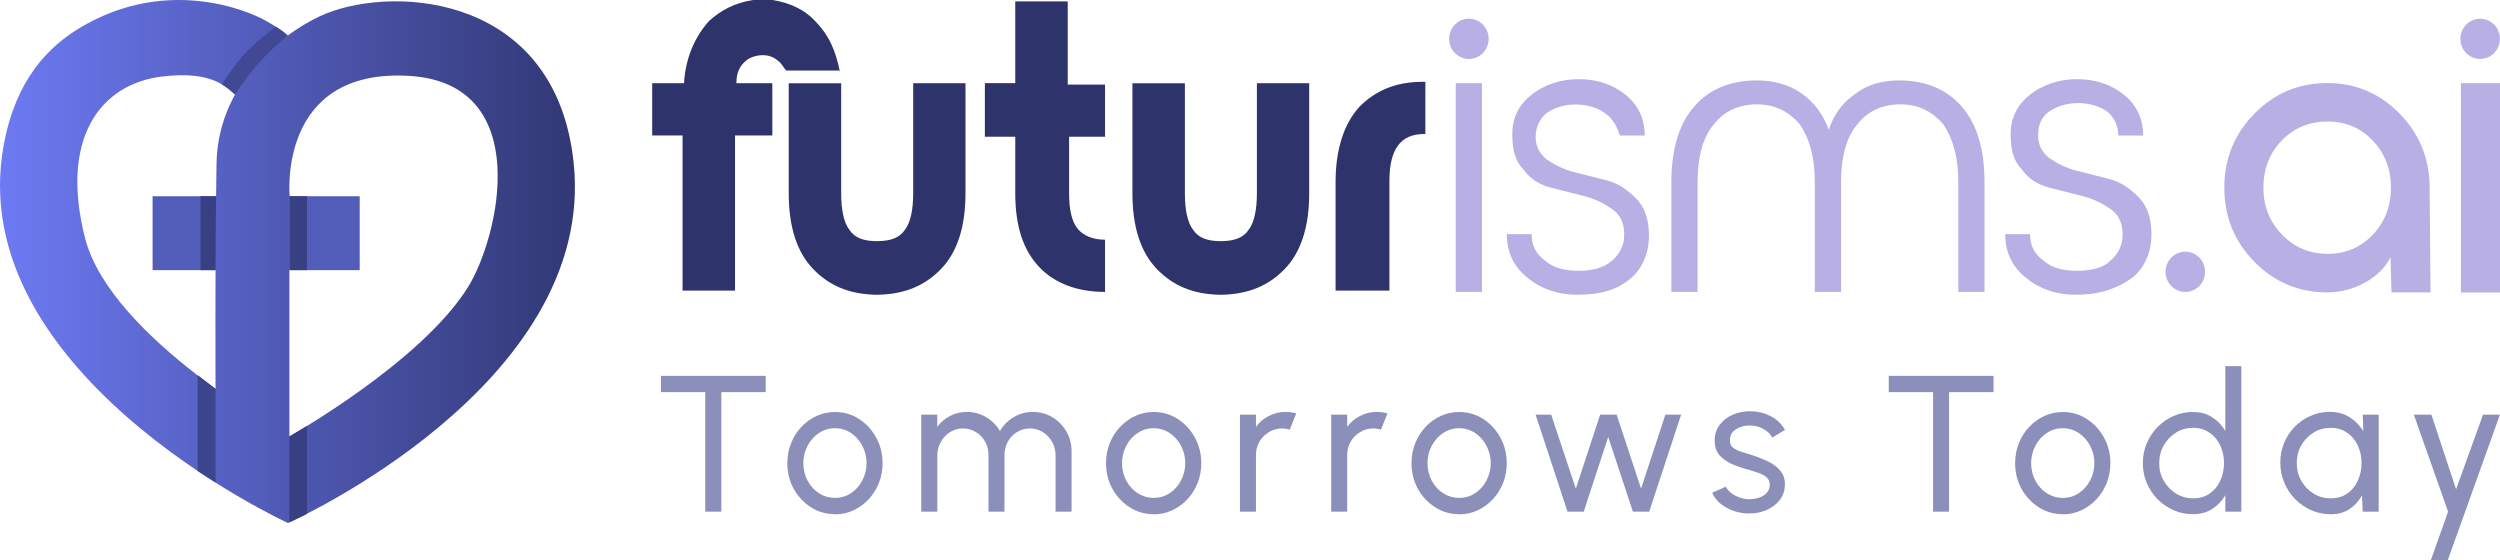 <svg width="299" height="67" viewBox="0 0 299 67" fill="none" xmlns="http://www.w3.org/2000/svg">
<path d="M43.02 23.471H18.25V32.309H43.02V23.471Z" fill="#525CB9"/>
<path d="M36.716 23.471H34.613V32.309H36.716V23.471Z" fill="#383F82"/>
<path d="M26.088 23.471H23.985V32.309H26.088V23.471Z" fill="#383F82"/>
<path d="M68.619 19.57C66.578 -0.488 47.517 -1.8 39.007 1.618C34.925 3.241 26.068 9.248 25.895 19.57C25.653 34.449 25.826 56.544 25.826 56.544L34.613 62.379V32.309H34.648V23.54C34.648 23.54 33.091 8.143 48.935 9.075C63.984 9.973 59.694 28.442 55.923 34.415C50.319 43.356 34.613 52.194 34.613 52.194C34.613 52.194 13.303 40.491 10.19 28.546C7.111 16.601 11.954 10.007 19.461 9.144C25.48 8.419 27.141 10.525 28.11 11.284C28.663 11.733 30.531 9.524 31.361 8.384C31.915 7.625 35.097 4.967 34.406 4.242C33.506 3.379 31.465 2.308 31.465 2.308C31.465 2.308 21.502 -3.215 10.432 2.826C6.488 4.967 2.475 8.592 0.745 15.911C-5.931 44.047 34.44 62.551 34.44 62.551C34.44 62.551 71.318 46.153 68.619 19.57Z" fill="url(#paint0_linear_886_752)"/>
<path d="M31.048 7.419C32.591 5.7 34.418 4.249 34.418 4.249L34.111 3.99L33.788 3.737L33.002 3.199C33.002 3.199 30.286 5.173 28.918 6.814C27.551 8.455 26.535 10.076 26.535 10.076L27.336 10.633L28.108 11.303C28.108 11.303 29.504 9.139 31.048 7.419Z" fill="#414995"/>
<path d="M23.637 44.867L25.782 46.505V57.719L23.637 56.325V44.867Z" fill="#3D458E"/>
<path d="M34.613 52.195L36.716 50.942V61.463L34.613 62.467V52.195Z" fill="#383F82"/>
<g clip-path="url(#clip0_886_752)">
<path d="M132.327 16.357H127.865V23.107C127.865 25.13 128.197 26.478 128.859 27.32C129.521 28.163 130.671 28.669 132.162 28.669V34.914C128.859 34.914 126.218 33.903 124.397 32.049C122.419 30.026 121.425 27.161 121.425 23.107V16.357H117.791V9.943H121.425V0.168H127.7V10.121H132.162V16.366H132.327V16.357Z" fill="#2E346B"/>
<path d="M159.735 34.914V21.759C159.735 17.883 160.729 14.84 162.541 12.818C164.52 10.795 167.004 9.784 170.141 9.784H170.472V16.029H170.306C167.5 16.029 166.176 17.883 166.176 21.6V34.755H159.735V34.923V34.914Z" fill="#2E346B"/>
<path d="M100.458 8.604C99.961 6.076 99.133 4.223 97.652 2.696C96.327 1.18 94.514 0.337 92.371 0H90.062C87.918 0.337 86.262 1.18 84.781 2.528C83.134 4.382 81.975 6.91 81.809 9.953H78V16.198H81.634V34.755H87.909V16.198H92.371V9.953H88.074C88.074 8.773 88.406 7.93 89.234 7.256C89.73 6.751 91.708 6.076 93.033 7.256C93.53 7.593 93.696 8.099 94.027 8.436H100.467V8.604H100.458Z" fill="#2E346B"/>
<path d="M174.106 34.914V9.953H177.243V34.914H174.106ZM178.044 4.644C178.044 5.974 176.986 7.05 175.679 7.05C174.373 7.05 173.315 5.974 173.315 4.644C173.315 3.315 174.373 2.238 175.679 2.238C176.986 2.238 178.044 3.315 178.044 4.644ZM263.726 32.508C263.726 33.837 262.668 34.914 261.362 34.914C260.055 34.914 258.997 33.837 258.997 32.508C258.997 31.178 260.055 30.101 261.362 30.101C262.668 30.101 263.726 31.178 263.726 32.508Z" fill="#B8B0E5"/>
<path d="M188.634 35.251C186.324 35.251 184.337 34.577 182.69 33.228C181.043 31.88 180.215 30.195 180.215 28.004H183.187C183.187 29.352 183.684 30.363 184.834 31.206C185.828 32.049 187.143 32.386 188.799 32.386C190.455 32.386 191.771 32.049 192.765 31.206C193.758 30.363 194.255 29.352 194.255 28.004C194.255 26.656 193.758 25.645 192.765 24.971C191.771 24.297 190.786 23.791 189.462 23.454C188.137 23.117 186.821 22.78 185.496 22.443C184.171 22.106 183.021 21.431 182.193 20.252C181.2 19.241 180.869 17.892 180.869 16.038C180.869 14.016 181.697 12.499 183.178 11.32C184.668 10.14 186.646 9.466 188.79 9.466C191.099 9.466 192.921 10.14 194.402 11.32C195.893 12.499 196.711 14.185 196.711 16.207H193.74C193.409 15.196 192.912 14.185 191.927 13.511C190.934 12.836 189.784 12.499 188.459 12.499C187.134 12.499 185.984 12.836 184.99 13.511C184.162 14.185 183.665 15.196 183.665 16.375C183.665 17.555 184.162 18.398 184.99 19.072C185.984 19.746 186.968 20.252 188.293 20.589C189.618 20.926 190.934 21.263 192.259 21.6C193.583 21.937 194.733 22.78 195.727 23.791C196.721 24.802 197.217 26.319 197.217 28.173C197.217 30.363 196.389 32.217 194.908 33.397C193.261 34.745 191.274 35.251 188.634 35.251Z" fill="#B8B0E5"/>
<path d="M227.109 9.615C230.246 9.615 232.721 10.627 234.543 12.649C236.364 14.671 237.349 17.705 237.349 21.759V34.914H234.212V21.759C234.212 18.726 233.549 16.535 232.399 14.84C231.074 13.323 229.427 12.48 227.284 12.48C225.14 12.48 223.318 13.323 222.168 14.84C220.844 16.357 220.19 18.716 220.19 21.759V34.914H217.053V21.759C217.053 18.726 216.391 16.535 215.241 14.84C213.916 13.323 212.269 12.48 210.125 12.48C207.982 12.48 206.16 13.323 205.01 14.84C203.685 16.357 203.032 18.716 203.032 21.759V34.914H199.895V21.759C199.895 17.714 200.888 14.671 202.701 12.649C204.513 10.627 206.997 9.615 210.134 9.615C212.112 9.615 213.934 10.121 215.415 11.132C216.897 12.143 218.056 13.66 218.718 15.514C219.381 13.492 220.531 12.143 222.021 11.132C223.346 10.121 225.159 9.615 227.137 9.615H227.109Z" fill="#B8B0E5"/>
<path d="M248.242 35.251C245.933 35.251 243.945 34.577 242.299 33.228C240.652 31.88 239.824 30.195 239.824 28.004H242.795C242.795 29.352 243.292 30.363 244.442 31.206C245.436 32.049 246.752 32.386 248.408 32.386C250.064 32.386 251.545 32.049 252.373 31.206C253.367 30.363 253.863 29.352 253.863 28.004C253.863 26.656 253.367 25.645 252.373 24.971C251.379 24.297 250.395 23.791 249.07 23.454C247.745 23.117 246.43 22.78 245.105 22.443C243.78 22.106 242.63 21.431 241.802 20.252C240.808 19.241 240.477 17.892 240.477 16.038C240.477 14.016 241.305 12.499 242.786 11.32C244.277 10.14 246.255 9.466 248.398 9.466C250.708 9.466 252.529 10.14 254.011 11.32C255.501 12.499 256.32 14.185 256.32 16.207H253.348C253.348 15.027 252.851 14.016 252.023 13.342C251.03 12.668 249.88 12.331 248.555 12.331C247.23 12.331 246.08 12.668 245.086 13.342C244.093 14.016 243.761 15.027 243.761 16.207C243.761 17.387 244.258 18.229 245.086 18.904C246.08 19.578 247.064 20.083 248.389 20.42C249.714 20.757 251.03 21.094 252.355 21.431C253.679 21.768 254.829 22.611 255.823 23.622C256.817 24.634 257.313 26.15 257.313 28.004C257.313 30.195 256.485 32.049 255.004 33.228C252.861 34.745 250.708 35.251 248.233 35.251H248.242Z" fill="#B8B0E5"/>
<path d="M91.58 44.951V46.898H86.271V61.195H84.348V46.898H79.049V44.951H91.58Z" fill="#8B8FBA"/>
<path d="M99.86 59.547C100.578 59.547 101.212 59.36 101.783 58.976C102.362 58.592 102.813 58.087 103.135 57.459C103.467 56.823 103.641 56.139 103.641 55.39C103.641 54.641 103.467 53.939 103.126 53.302C102.795 52.666 102.335 52.16 101.774 51.786C101.203 51.411 100.568 51.215 99.86 51.215C99.152 51.215 98.508 51.411 97.937 51.795C97.367 52.169 96.916 52.684 96.585 53.312C96.254 53.948 96.079 54.641 96.079 55.39C96.079 56.139 96.254 56.87 96.594 57.506C96.934 58.133 97.394 58.63 97.974 59.004C98.554 59.369 99.179 59.547 99.869 59.547H99.86ZM99.86 61.495C98.811 61.495 97.854 61.223 96.99 60.671C96.134 60.118 95.444 59.388 94.929 58.471C94.423 57.544 94.165 56.514 94.165 55.4C94.165 54.548 94.312 53.752 94.607 53.022C94.901 52.282 95.306 51.626 95.83 51.074C96.355 50.512 96.962 50.072 97.652 49.754C98.342 49.435 99.078 49.276 99.86 49.276C100.909 49.276 101.866 49.548 102.721 50.1C103.586 50.653 104.276 51.392 104.782 52.319C105.297 53.246 105.555 54.276 105.555 55.409C105.555 56.252 105.408 57.038 105.113 57.778C104.819 58.508 104.405 59.163 103.881 59.725C103.365 60.278 102.758 60.718 102.068 61.036C101.387 61.354 100.651 61.514 99.86 61.514V61.495Z" fill="#8B8FBA"/>
<path d="M110.183 61.195V49.594H112.096V51.046C112.501 50.503 113.007 50.072 113.614 49.754C114.231 49.426 114.902 49.267 115.62 49.267C116.466 49.267 117.239 49.473 117.938 49.894C118.638 50.316 119.19 50.868 119.595 51.551C119.999 50.858 120.542 50.306 121.232 49.894C121.931 49.473 122.695 49.267 123.532 49.267C124.369 49.267 125.17 49.482 125.869 49.904C126.568 50.325 127.12 50.887 127.534 51.598C127.948 52.31 128.16 53.106 128.16 53.976V61.195H126.246V54.444C126.246 53.873 126.108 53.34 125.832 52.853C125.556 52.366 125.188 51.973 124.728 51.682C124.268 51.392 123.753 51.242 123.192 51.242C122.631 51.242 122.115 51.383 121.655 51.664C121.195 51.935 120.827 52.31 120.551 52.797C120.275 53.274 120.137 53.827 120.137 54.444V61.195H118.224V54.444C118.224 53.827 118.086 53.274 117.81 52.797C117.534 52.31 117.166 51.926 116.696 51.664C116.236 51.383 115.721 51.242 115.16 51.242C114.599 51.242 114.093 51.392 113.624 51.682C113.164 51.973 112.795 52.366 112.519 52.853C112.243 53.34 112.105 53.873 112.105 54.444V61.195H110.192H110.183Z" fill="#8B8FBA"/>
<path d="M137.977 59.547C138.694 59.547 139.329 59.36 139.9 58.976C140.479 58.592 140.93 58.087 141.252 57.459C141.583 56.823 141.758 56.139 141.758 55.39C141.758 54.641 141.583 53.939 141.243 53.302C140.912 52.666 140.452 52.16 139.89 51.786C139.32 51.411 138.685 51.215 137.977 51.215C137.268 51.215 136.624 51.411 136.054 51.795C135.483 52.169 135.033 52.684 134.701 53.312C134.37 53.939 134.195 54.641 134.195 55.39C134.195 56.139 134.37 56.87 134.711 57.506C135.051 58.133 135.511 58.63 136.091 59.004C136.67 59.369 137.296 59.547 137.986 59.547H137.977ZM137.977 61.495C136.928 61.495 135.971 61.223 135.106 60.671C134.251 60.118 133.561 59.388 133.045 58.471C132.539 57.544 132.282 56.514 132.282 55.4C132.282 54.548 132.429 53.752 132.723 53.022C133.018 52.282 133.423 51.626 133.947 51.074C134.471 50.512 135.079 50.072 135.769 49.754C136.459 49.435 137.195 49.276 137.977 49.276C139.026 49.276 139.982 49.548 140.838 50.1C141.703 50.653 142.393 51.392 142.899 52.319C143.414 53.246 143.672 54.276 143.672 55.409C143.672 56.252 143.524 57.038 143.23 57.778C142.936 58.508 142.522 59.163 141.997 59.725C141.482 60.278 140.875 60.718 140.185 61.036C139.504 61.354 138.768 61.514 137.977 61.514V61.495Z" fill="#8B8FBA"/>
<path d="M148.299 61.195V49.594H150.213V51.046C150.618 50.503 151.124 50.072 151.74 49.754C152.357 49.426 153.028 49.267 153.746 49.267C154.187 49.267 154.611 49.323 155.025 49.445L154.252 51.392C153.939 51.289 153.635 51.242 153.341 51.242C152.771 51.242 152.246 51.383 151.768 51.673C151.299 51.954 150.921 52.328 150.636 52.806C150.351 53.283 150.213 53.817 150.213 54.407V61.195H148.299Z" fill="#8B8FBA"/>
<path d="M159.211 61.195V49.594H161.125V51.046C161.529 50.503 162.035 50.072 162.652 49.754C163.268 49.426 163.94 49.267 164.658 49.267C165.099 49.267 165.522 49.323 165.936 49.445L165.164 51.392C164.851 51.289 164.547 51.242 164.253 51.242C163.682 51.242 163.158 51.383 162.679 51.673C162.21 51.954 161.833 52.328 161.548 52.806C161.263 53.283 161.125 53.817 161.125 54.407V61.195H159.211Z" fill="#8B8FBA"/>
<path d="M174.511 59.547C175.229 59.547 175.863 59.36 176.434 58.976C177.013 58.592 177.464 58.087 177.786 57.459C178.117 56.823 178.292 56.139 178.292 55.39C178.292 54.641 178.117 53.939 177.777 53.302C177.446 52.666 176.986 52.16 176.425 51.786C175.854 51.411 175.219 51.215 174.511 51.215C173.802 51.215 173.158 51.411 172.588 51.795C172.018 52.169 171.567 52.684 171.236 53.312C170.904 53.939 170.73 54.641 170.73 55.39C170.73 56.139 170.904 56.87 171.245 57.506C171.585 58.133 172.045 58.63 172.625 59.004C173.204 59.369 173.83 59.547 174.52 59.547H174.511ZM174.511 61.495C173.462 61.495 172.505 61.223 171.64 60.671C170.785 60.118 170.095 59.388 169.58 58.471C169.074 57.544 168.816 56.514 168.816 55.4C168.816 54.548 168.963 53.752 169.258 53.022C169.552 52.282 169.957 51.626 170.481 51.074C171.006 50.512 171.613 50.072 172.303 49.754C172.993 49.435 173.729 49.276 174.511 49.276C175.56 49.276 176.517 49.548 177.372 50.1C178.237 50.653 178.927 51.392 179.433 52.319C179.948 53.246 180.206 54.276 180.206 55.409C180.206 56.252 180.059 57.038 179.764 57.778C179.47 58.508 179.056 59.163 178.531 59.725C178.016 60.278 177.409 60.718 176.719 61.036C176.038 61.354 175.302 61.514 174.511 61.514V61.495Z" fill="#8B8FBA"/>
<path d="M189.416 61.195H187.474L183.656 49.595H185.524L188.468 58.443L191.375 49.595H193.353L196.27 58.443L199.177 49.595H201.063L197.245 61.195H195.295L192.341 52.263L189.416 61.195Z" fill="#8B8FBA"/>
<path d="M209.058 61.42C208.441 61.401 207.843 61.279 207.255 61.073C206.675 60.858 206.169 60.568 205.727 60.203C205.295 59.828 204.982 59.407 204.78 58.929L206.417 58.208C206.528 58.471 206.739 58.723 207.034 58.948C207.328 59.182 207.669 59.369 208.064 59.5C208.451 59.641 208.846 59.706 209.242 59.706C209.656 59.706 210.052 59.641 210.42 59.51C210.788 59.379 211.082 59.182 211.312 58.929C211.551 58.667 211.662 58.349 211.662 57.993C211.662 57.609 211.533 57.3 211.275 57.085C211.027 56.86 210.705 56.682 210.318 56.56C209.941 56.429 209.555 56.308 209.159 56.186C208.377 55.989 207.678 55.746 207.061 55.465C206.445 55.175 205.957 54.819 205.599 54.388C205.249 53.948 205.074 53.386 205.074 52.703C205.074 51.982 205.267 51.364 205.654 50.831C206.049 50.306 206.565 49.894 207.209 49.613C207.853 49.332 208.533 49.183 209.26 49.183C210.18 49.183 211.018 49.379 211.781 49.782C212.545 50.184 213.106 50.727 213.483 51.42L211.947 52.338C211.818 52.057 211.616 51.814 211.358 51.608C211.091 51.392 210.788 51.224 210.447 51.093C210.107 50.971 209.757 50.905 209.398 50.896C208.957 50.877 208.543 50.943 208.156 51.074C207.779 51.205 207.466 51.411 207.236 51.673C207.006 51.935 206.896 52.263 206.896 52.656C206.896 53.049 207.015 53.34 207.264 53.536C207.512 53.733 207.834 53.901 208.23 54.023C208.635 54.136 209.067 54.276 209.546 54.426C210.236 54.651 210.88 54.913 211.487 55.203C212.085 55.493 212.572 55.868 212.931 56.308C213.299 56.748 213.483 57.291 213.474 57.946C213.474 58.658 213.262 59.285 212.848 59.819C212.434 60.343 211.882 60.746 211.22 61.026C210.558 61.307 209.849 61.429 209.086 61.401L209.058 61.42Z" fill="#8B8FBA"/>
<path d="M238.425 44.951V46.898H233.108V61.195H231.194V46.898H225.895V44.951H238.425Z" fill="#8B8FBA"/>
<path d="M246.706 59.547C247.423 59.547 248.058 59.36 248.629 58.976C249.208 58.592 249.659 58.087 249.981 57.459C250.312 56.823 250.487 56.139 250.487 55.39C250.487 54.641 250.312 53.939 249.972 53.302C249.641 52.666 249.181 52.16 248.619 51.786C248.049 51.411 247.414 51.215 246.706 51.215C245.997 51.215 245.353 51.411 244.783 51.795C244.212 52.169 243.762 52.684 243.43 53.312C243.099 53.939 242.924 54.641 242.924 55.39C242.924 56.139 243.099 56.87 243.44 57.506C243.78 58.133 244.24 58.63 244.82 59.004C245.399 59.369 246.025 59.547 246.715 59.547H246.706ZM246.706 61.495C245.657 61.495 244.7 61.223 243.835 60.671C242.98 60.118 242.29 59.388 241.774 58.471C241.268 57.544 241.011 56.514 241.011 55.4C241.011 54.548 241.158 53.752 241.452 53.022C241.747 52.282 242.152 51.626 242.676 51.074C243.2 50.512 243.808 50.072 244.498 49.754C245.188 49.435 245.924 49.276 246.706 49.276C247.755 49.276 248.711 49.548 249.567 50.1C250.432 50.653 251.122 51.392 251.628 52.319C252.143 53.246 252.401 54.276 252.401 55.409C252.401 56.252 252.253 57.038 251.959 57.778C251.665 58.508 251.251 59.163 250.726 59.725C250.211 60.278 249.604 60.718 248.914 61.036C248.233 61.354 247.497 61.514 246.706 61.514V61.495Z" fill="#8B8FBA"/>
<path d="M262.3 59.603C263.055 59.603 263.699 59.416 264.251 59.051C264.803 58.677 265.235 58.162 265.529 57.516C265.833 56.87 265.99 56.167 265.99 55.39C265.99 54.613 265.833 53.892 265.529 53.256C265.226 52.609 264.793 52.104 264.241 51.739C263.699 51.364 263.045 51.168 262.3 51.168C261.555 51.168 260.865 51.355 260.249 51.739C259.641 52.113 259.154 52.628 258.786 53.274C258.418 53.911 258.243 54.613 258.243 55.4C258.243 56.186 258.427 56.888 258.804 57.534C259.172 58.171 259.669 58.677 260.285 59.051C260.902 59.426 261.573 59.603 262.3 59.603ZM266.146 43.79H268.06V61.195H266.146V59.22C265.759 59.903 265.235 60.446 264.582 60.867C263.929 61.289 263.165 61.495 262.282 61.495C261.454 61.495 260.681 61.336 259.954 61.017C259.236 60.699 258.592 60.259 258.04 59.706C257.498 59.145 257.065 58.489 256.752 57.759C256.44 57.029 256.283 56.233 256.283 55.39C256.283 54.548 256.44 53.761 256.752 53.022C257.065 52.282 257.498 51.626 258.04 51.074C258.592 50.512 259.236 50.072 259.954 49.754C260.672 49.435 261.454 49.276 262.282 49.276C263.165 49.276 263.929 49.482 264.582 49.904C265.235 50.325 265.759 50.868 266.146 51.551V43.79Z" fill="#8B8FBA"/>
<path d="M278.75 59.603C279.505 59.603 280.149 59.416 280.701 59.051C281.253 58.676 281.685 58.162 281.98 57.516C282.283 56.87 282.44 56.167 282.44 55.39C282.44 54.613 282.283 53.892 281.98 53.255C281.676 52.609 281.244 52.104 280.692 51.739C280.149 51.364 279.496 51.168 278.75 51.168C278.005 51.168 277.315 51.355 276.699 51.739C276.082 52.123 275.595 52.628 275.227 53.274C274.868 53.911 274.693 54.613 274.693 55.4C274.693 56.186 274.877 56.888 275.254 57.534C275.622 58.171 276.119 58.676 276.735 59.051C277.352 59.425 278.023 59.603 278.75 59.603ZM282.578 49.595H284.491V61.195H282.578L282.495 59.238C282.136 59.912 281.639 60.455 281.014 60.877C280.388 61.298 279.643 61.504 278.778 61.504C277.913 61.504 277.159 61.345 276.432 61.027C275.705 60.699 275.052 60.259 274.491 59.688C273.939 59.117 273.506 58.461 273.193 57.712C272.881 56.972 272.724 56.167 272.724 55.306C272.724 54.444 272.881 53.696 273.184 52.965C273.488 52.235 273.911 51.589 274.454 51.036C274.997 50.484 275.631 50.044 276.349 49.735C277.067 49.417 277.83 49.258 278.649 49.258C279.542 49.258 280.333 49.473 281.014 49.904C281.694 50.325 282.237 50.887 282.651 51.561L282.587 49.576L282.578 49.595Z" fill="#8B8FBA"/>
<path d="M296.967 49.595H298.991L292.753 67H290.729L292.79 61.195L288.696 49.595H290.793L293.747 58.517L296.967 49.595Z" fill="#8B8FBA"/>
<path d="M109.217 9.953V23.107C109.217 25.13 108.885 26.646 108.223 27.489C107.588 28.463 106.484 28.809 105.076 28.837C105.021 28.837 104.966 28.837 104.911 28.837C104.856 28.837 104.8 28.837 104.745 28.837C103.338 28.819 102.234 28.472 101.599 27.498C100.936 26.656 100.605 25.139 100.605 23.117V9.962H94.331V23.117C94.331 27.161 95.324 30.204 97.302 32.227C99.216 34.184 101.599 35.185 104.736 35.251C104.791 35.26 104.846 35.251 104.902 35.251C104.957 35.251 105.012 35.251 105.067 35.251C108.205 35.176 110.587 34.174 112.501 32.217C114.479 30.195 115.473 27.161 115.473 23.107V9.953H109.198H109.217Z" fill="#2E346B"/>
<path d="M150.324 9.953V23.107C150.324 25.13 149.992 26.646 149.33 27.489C148.695 28.463 147.591 28.809 146.183 28.837C146.128 28.837 146.073 28.837 146.018 28.837C145.963 28.837 145.907 28.837 145.852 28.837C144.445 28.819 143.341 28.472 142.706 27.498C142.043 26.656 141.712 25.139 141.712 23.117V9.962H135.438V23.117C135.438 27.161 136.431 30.204 138.409 32.227C140.323 34.184 142.706 35.185 145.843 35.251C145.898 35.26 145.953 35.251 146.009 35.251C146.064 35.251 146.119 35.251 146.174 35.251C149.312 35.176 151.694 34.174 153.608 32.217C155.586 30.195 156.58 27.161 156.58 23.107V9.953H150.305H150.324Z" fill="#2E346B"/>
<path d="M294.326 34.97V9.943H299V34.979H294.326V34.97Z" fill="#B8B0E5"/>
<path d="M278.327 34.97C274.923 34.97 272.025 33.753 269.624 31.309C267.222 28.865 266.026 25.916 266.026 22.452C266.026 18.988 267.222 16.038 269.624 13.595C272.025 11.151 274.923 9.934 278.327 9.934C281.731 9.934 284.62 11.16 287.003 13.595C289.386 16.038 290.582 18.988 290.582 22.452L290.692 34.97H286.019L285.908 30.747C285.338 31.946 284.344 32.947 282.927 33.753C281.51 34.558 279.983 34.97 278.327 34.97ZM272.917 28.051C274.399 29.586 276.211 30.354 278.373 30.354C280.535 30.354 282.338 29.596 283.783 28.07C285.227 26.553 285.954 24.671 285.954 22.442C285.954 20.214 285.227 18.332 283.783 16.816C282.338 15.299 280.535 14.531 278.373 14.531C276.211 14.531 274.353 15.289 272.89 16.816C271.427 18.332 270.7 20.214 270.7 22.442C270.7 24.671 271.436 26.506 272.917 28.041V28.051Z" fill="#B8B0E5"/>
<path d="M296.626 7.05C297.932 7.05 298.991 5.973 298.991 4.644C298.991 3.315 297.932 2.238 296.626 2.238C295.32 2.238 294.262 3.315 294.262 4.644C294.262 5.973 295.32 7.05 296.626 7.05Z" fill="#B8B0E5"/>
</g>
<defs>
<linearGradient id="paint0_linear_886_752" x1="-1.5976e-08" y1="31.276" x2="73.947" y2="31.276" gradientUnits="userSpaceOnUse">
<stop stop-color="#6D7AF3"/>
<stop offset="1" stop-color="#2D336B"/>
</linearGradient>
<clipPath id="clip0_886_752">
<rect width="221" height="67" fill="white" transform="translate(78)"/>
</clipPath>
</defs>
</svg>
